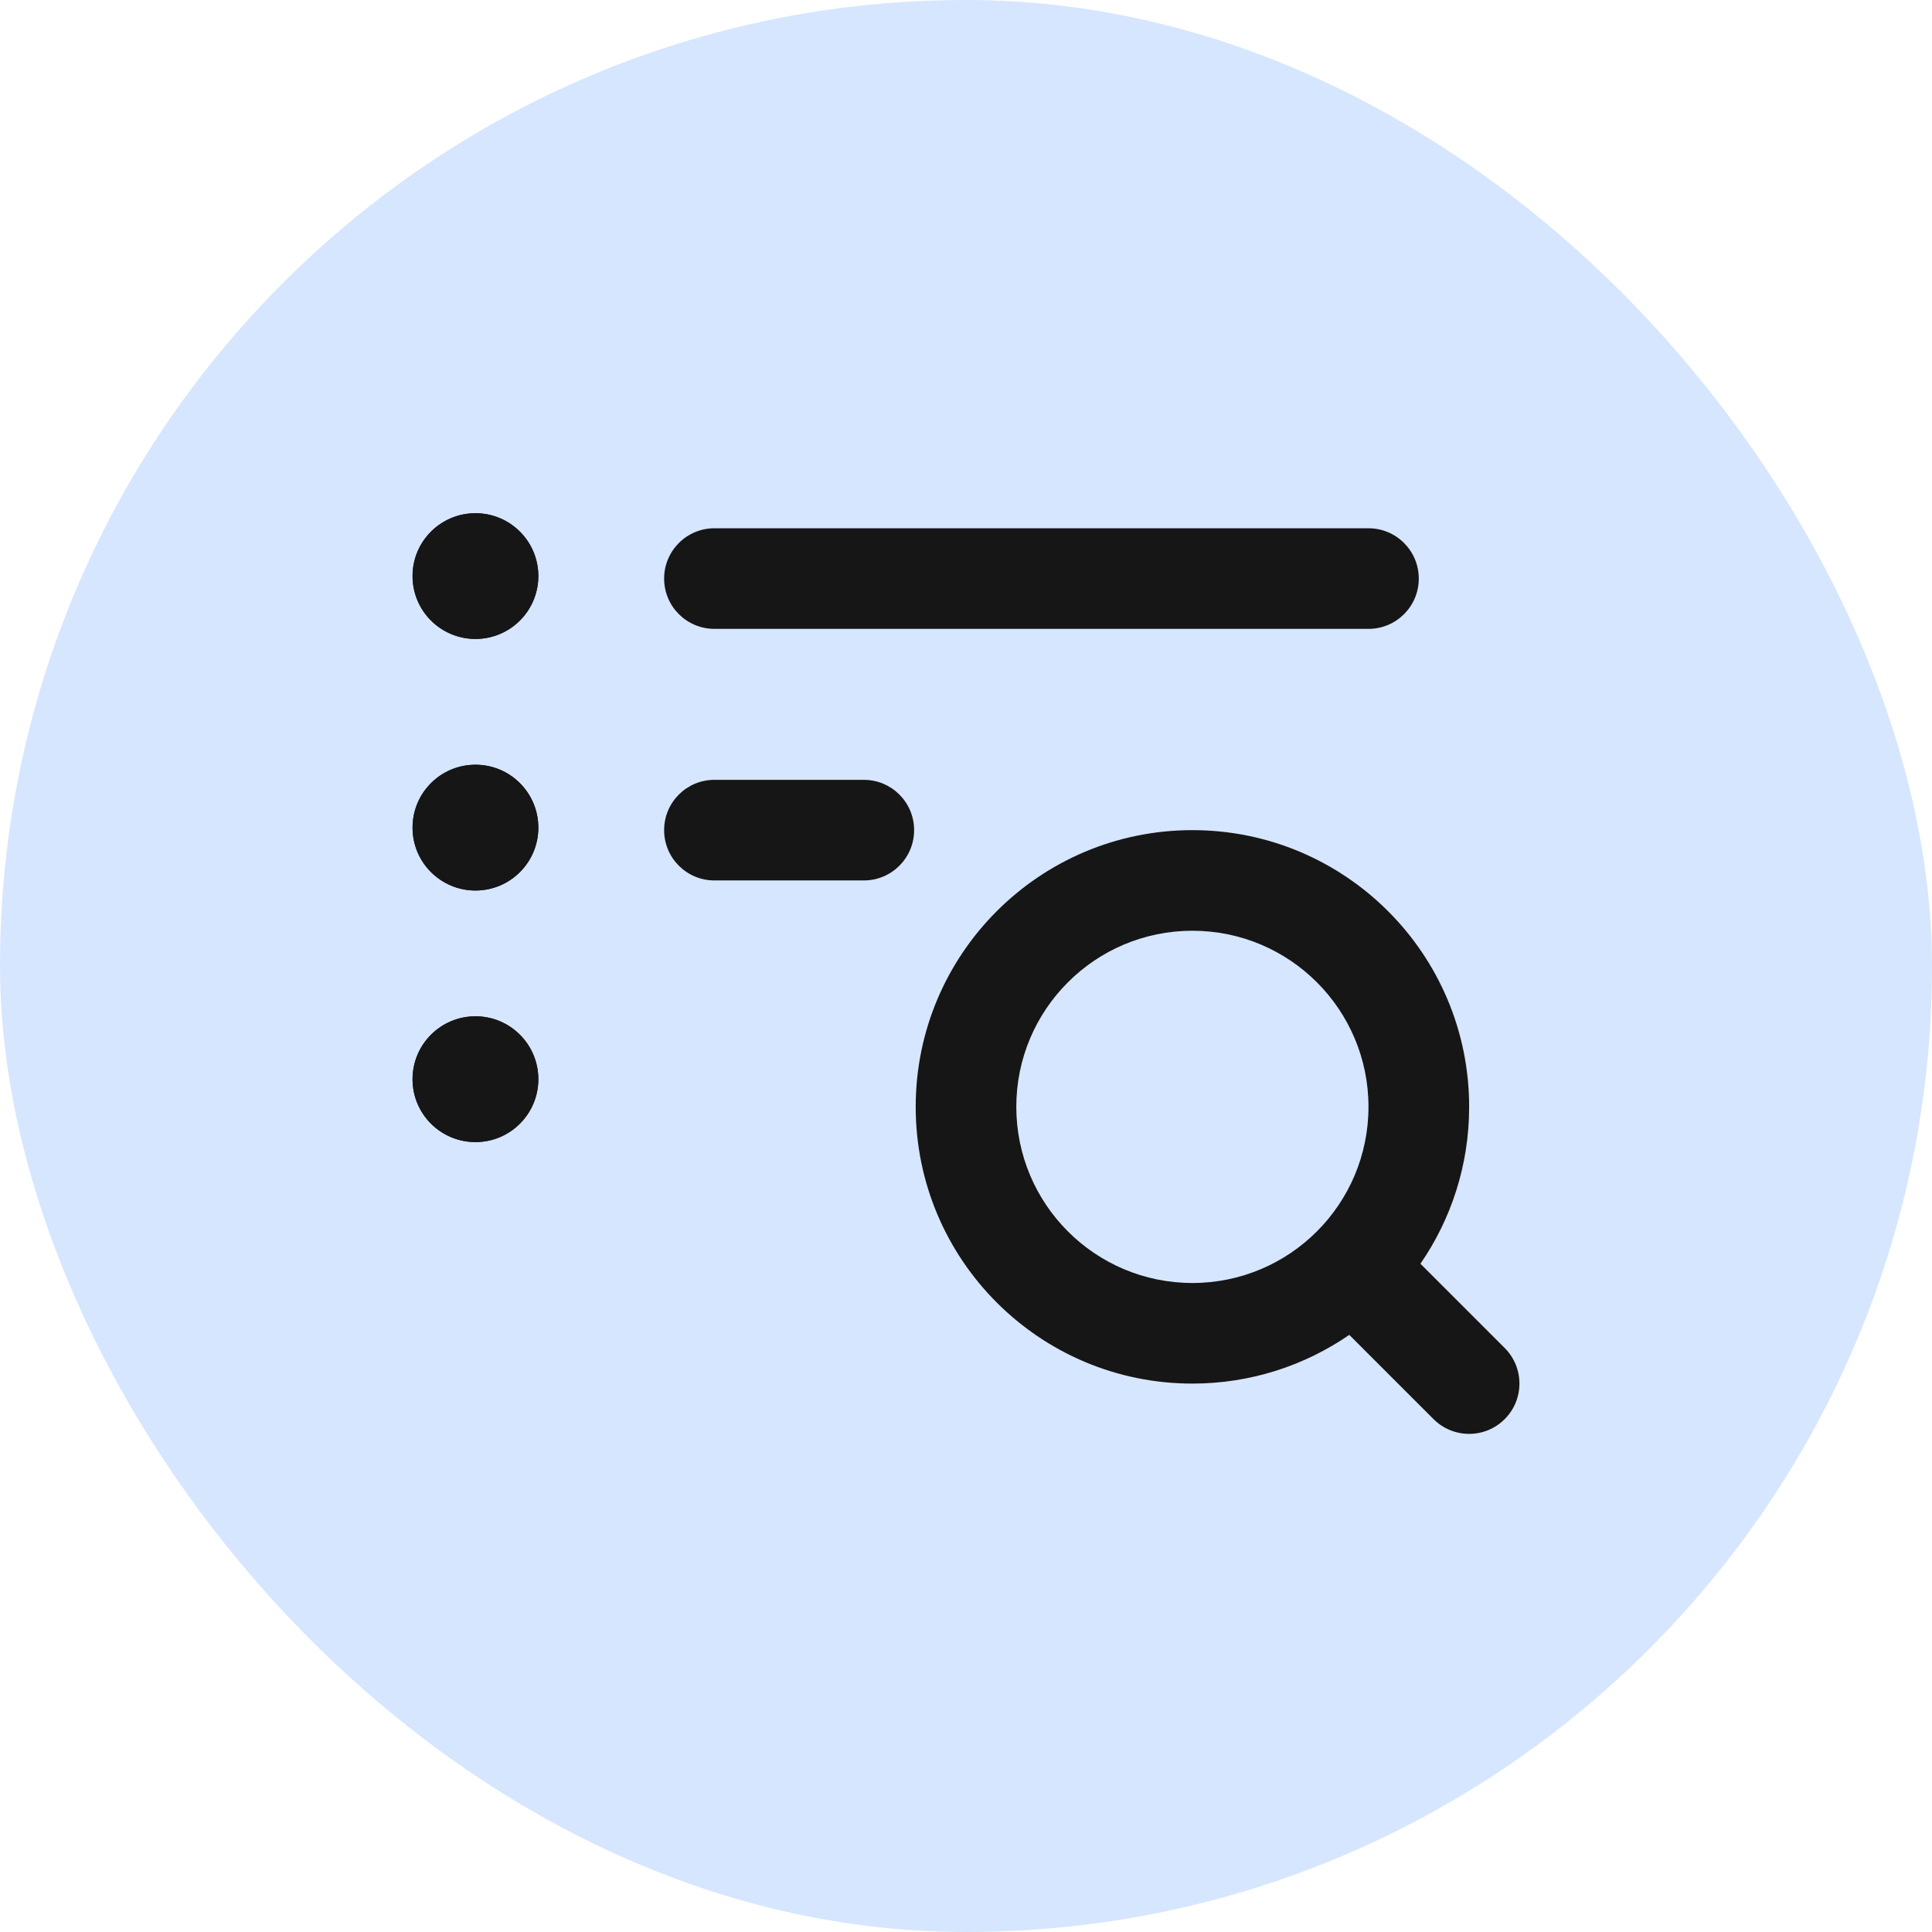 <svg width="28" height="28" viewBox="0 0 28 28" fill="none" xmlns="http://www.w3.org/2000/svg">
<rect width="28" height="28" rx="14" fill="#D6E6FF"/>
<path fill-rule="evenodd" clip-rule="evenodd" d="M20.562 8.385C20.562 8.788 20.236 9.114 19.833 9.114L10.354 9.114C9.951 9.114 9.625 8.788 9.625 8.385C9.625 7.983 9.951 7.656 10.354 7.656L19.833 7.656C20.236 7.656 20.562 7.983 20.562 8.385Z" fill="#161616"/>
<path d="M7.802 8.349C7.802 8.852 7.394 9.26 6.891 9.26C6.387 9.26 5.979 8.852 5.979 8.349C5.979 7.846 6.387 7.438 6.891 7.438C7.394 7.438 7.802 7.846 7.802 8.349Z" fill="#161616"/>
<path fill-rule="evenodd" clip-rule="evenodd" d="M6.891 8.531C6.991 8.531 7.073 8.45 7.073 8.349C7.073 8.248 6.991 8.167 6.891 8.167C6.79 8.167 6.708 8.248 6.708 8.349C6.708 8.45 6.79 8.531 6.891 8.531ZM6.891 9.26C7.394 9.26 7.802 8.852 7.802 8.349C7.802 7.846 7.394 7.438 6.891 7.438C6.387 7.438 5.979 7.846 5.979 8.349C5.979 8.852 6.387 9.26 6.891 9.26Z" fill="#161616"/>
<path d="M7.802 11.995C7.802 12.498 7.394 12.906 6.891 12.906C6.387 12.906 5.979 12.498 5.979 11.995C5.979 11.491 6.387 11.083 6.891 11.083C7.394 11.083 7.802 11.491 7.802 11.995Z" fill="#161616"/>
<path fill-rule="evenodd" clip-rule="evenodd" d="M6.891 12.177C6.991 12.177 7.073 12.095 7.073 11.995C7.073 11.894 6.991 11.812 6.891 11.812C6.79 11.812 6.708 11.894 6.708 11.995C6.708 12.095 6.79 12.177 6.891 12.177ZM6.891 12.906C7.394 12.906 7.802 12.498 7.802 11.995C7.802 11.491 7.394 11.083 6.891 11.083C6.387 11.083 5.979 11.491 5.979 11.995C5.979 12.498 6.387 12.906 6.891 12.906Z" fill="#161616"/>
<path d="M7.802 15.641C7.802 16.144 7.394 16.552 6.891 16.552C6.387 16.552 5.979 16.144 5.979 15.641C5.979 15.137 6.387 14.729 6.891 14.729C7.394 14.729 7.802 15.137 7.802 15.641Z" fill="#161616"/>
<path fill-rule="evenodd" clip-rule="evenodd" d="M6.891 15.823C6.991 15.823 7.073 15.741 7.073 15.641C7.073 15.54 6.991 15.458 6.891 15.458C6.79 15.458 6.708 15.54 6.708 15.641C6.708 15.741 6.79 15.823 6.891 15.823ZM6.891 16.552C7.394 16.552 7.802 16.144 7.802 15.641C7.802 15.137 7.394 14.729 6.891 14.729C6.387 14.729 5.979 15.137 5.979 15.641C5.979 16.144 6.387 16.552 6.891 16.552Z" fill="#161616"/>
<path d="M13.248 12.031C13.248 12.434 12.922 12.76 12.519 12.76H10.354C9.951 12.76 9.625 12.434 9.625 12.031C9.625 11.628 9.951 11.302 10.354 11.302H12.519C12.922 11.302 13.248 11.628 13.248 12.031Z" fill="#161616"/>
<path fill-rule="evenodd" clip-rule="evenodd" d="M13.271 16.041C13.271 13.827 15.066 12.031 17.281 12.031C19.496 12.031 21.292 13.827 21.292 16.041C21.292 16.886 21.031 17.669 20.586 18.315L21.807 19.536C22.092 19.821 22.092 20.283 21.807 20.567C21.523 20.852 21.061 20.852 20.776 20.567L19.555 19.346C18.908 19.791 18.125 20.052 17.281 20.052C15.066 20.052 13.271 18.256 13.271 16.041ZM17.281 13.489C15.872 13.489 14.729 14.632 14.729 16.041C14.729 17.451 15.872 18.594 17.281 18.594C18.691 18.594 19.833 17.451 19.833 16.041C19.833 14.632 18.691 13.489 17.281 13.489Z" fill="#161616"/>
</svg>
